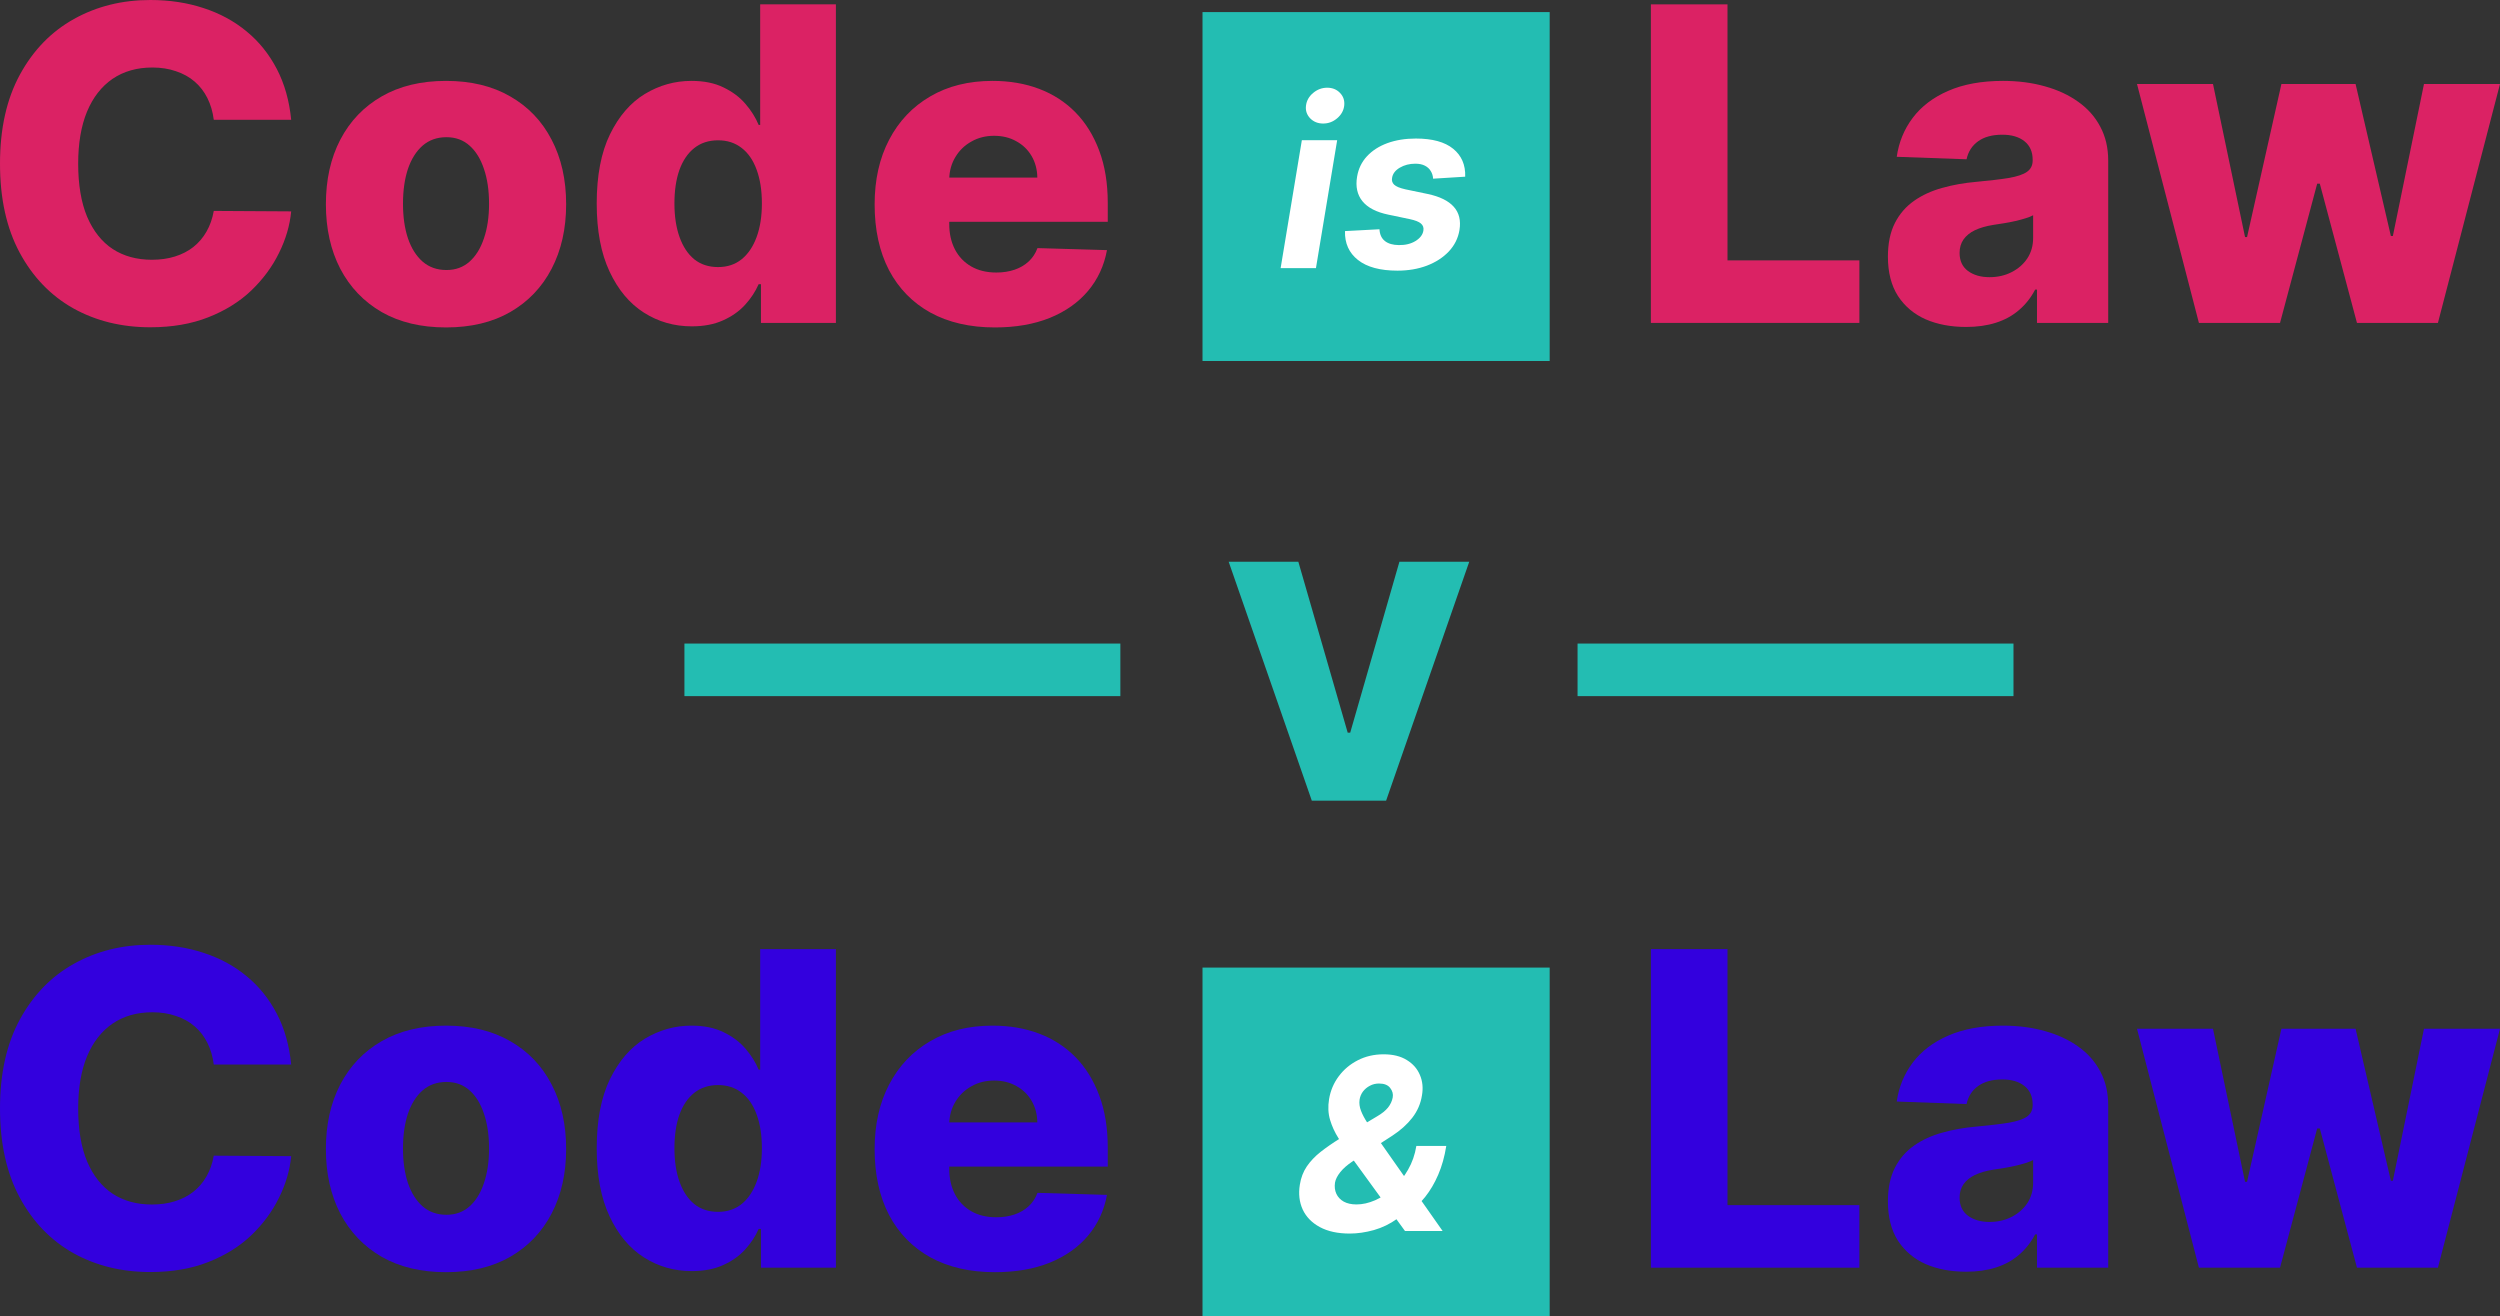 <svg width="188" height="99" viewBox="0 0 188 99" fill="none" xmlns="http://www.w3.org/2000/svg">
<rect x="0" y="0" width="188" height="99" fill="#333333" stroke="none"/>
<path d="M21.897 9.007H16.076C15.999 8.406 15.84 7.864 15.599 7.381C15.358 6.897 15.04 6.484 14.644 6.141C14.249 5.798 13.779 5.537 13.236 5.357C12.7 5.17 12.107 5.077 11.455 5.077C10.299 5.077 9.301 5.361 8.463 5.93C7.633 6.5 6.992 7.322 6.542 8.399C6.1 9.475 5.879 10.777 5.879 12.306C5.879 13.896 6.104 15.23 6.554 16.306C7.012 17.374 7.652 18.181 8.475 18.727C9.305 19.265 10.287 19.534 11.42 19.534C12.056 19.534 12.634 19.453 13.154 19.289C13.682 19.125 14.144 18.887 14.54 18.575C14.943 18.255 15.273 17.869 15.529 17.417C15.793 16.957 15.975 16.439 16.076 15.861L21.897 15.896C21.796 16.957 21.489 18.002 20.977 19.031C20.473 20.061 19.778 21 18.893 21.85C18.009 22.693 16.93 23.363 15.657 23.862C14.392 24.361 12.941 24.611 11.303 24.611C9.146 24.611 7.214 24.135 5.506 23.184C3.807 22.225 2.464 20.829 1.478 18.996C0.493 17.164 1.09944e-05 14.933 1.09944e-05 12.306C1.09944e-05 9.67 0.501 7.436 1.502 5.603C2.503 3.77 3.857 2.378 5.564 1.427C7.272 0.476 9.185 0 11.303 0C12.747 0 14.082 0.203 15.308 0.608C16.534 1.006 17.613 1.591 18.544 2.363C19.476 3.127 20.232 4.067 20.814 5.182C21.396 6.297 21.757 7.572 21.897 9.007Z" fill="#DB2264"/>
<path d="M33.541 24.623C31.663 24.623 30.049 24.237 28.698 23.465C27.355 22.685 26.319 21.601 25.59 20.213C24.868 18.817 24.507 17.199 24.507 15.358C24.507 13.51 24.868 11.892 25.59 10.504C26.319 9.108 27.355 8.024 28.698 7.252C30.049 6.472 31.663 6.083 33.541 6.083C35.419 6.083 37.029 6.472 38.372 7.252C39.722 8.024 40.758 9.108 41.48 10.504C42.209 11.892 42.574 13.51 42.574 15.358C42.574 17.199 42.209 18.817 41.48 20.213C40.758 21.601 39.722 22.685 38.372 23.465C37.029 24.237 35.419 24.623 33.541 24.623ZM33.576 20.306C34.259 20.306 34.837 20.096 35.31 19.675C35.784 19.254 36.145 18.669 36.393 17.92C36.649 17.172 36.777 16.306 36.777 15.323C36.777 14.325 36.649 13.452 36.393 12.703C36.145 11.954 35.784 11.37 35.31 10.949C34.837 10.527 34.259 10.317 33.576 10.317C32.87 10.317 32.272 10.527 31.783 10.949C31.302 11.37 30.933 11.954 30.677 12.703C30.429 13.452 30.305 14.325 30.305 15.323C30.305 16.306 30.429 17.172 30.677 17.92C30.933 18.669 31.302 19.254 31.783 19.675C32.272 20.096 32.87 20.306 33.576 20.306Z" fill="#DB2264"/>
<path d="M52.021 24.541C50.702 24.541 49.503 24.198 48.424 23.511C47.345 22.825 46.484 21.796 45.84 20.423C45.195 19.051 44.873 17.347 44.873 15.312C44.873 13.198 45.207 11.459 45.874 10.095C46.542 8.73 47.415 7.72 48.494 7.065C49.58 6.41 50.748 6.083 51.998 6.083C52.937 6.083 53.74 6.246 54.407 6.574C55.075 6.894 55.626 7.307 56.06 7.814C56.495 8.321 56.825 8.847 57.05 9.393H57.166V0.328H62.859V24.283H57.224V21.371H57.05C56.809 21.924 56.468 22.443 56.026 22.927C55.583 23.41 55.028 23.8 54.361 24.096C53.701 24.393 52.921 24.541 52.021 24.541ZM54 20.084C54.691 20.084 55.28 19.889 55.769 19.499C56.258 19.102 56.635 18.544 56.898 17.826C57.162 17.109 57.294 16.267 57.294 15.3C57.294 14.317 57.162 13.471 56.898 12.762C56.642 12.052 56.266 11.506 55.769 11.124C55.28 10.742 54.691 10.551 54 10.551C53.294 10.551 52.696 10.746 52.207 11.136C51.718 11.526 51.346 12.075 51.09 12.785C50.841 13.495 50.717 14.333 50.717 15.3C50.717 16.267 50.845 17.109 51.101 17.826C51.357 18.544 51.726 19.102 52.207 19.499C52.696 19.889 53.294 20.084 54 20.084Z" fill="#DB2264"/>
<path d="M74.817 24.623C72.947 24.623 71.332 24.252 69.974 23.511C68.624 22.763 67.584 21.698 66.855 20.318C66.133 18.93 65.772 17.281 65.772 15.37C65.772 13.514 66.137 11.892 66.866 10.504C67.596 9.108 68.624 8.024 69.951 7.252C71.278 6.472 72.842 6.083 74.642 6.083C75.915 6.083 77.079 6.281 78.135 6.679C79.19 7.077 80.102 7.666 80.87 8.445C81.639 9.225 82.236 10.188 82.663 11.335C83.09 12.473 83.303 13.779 83.303 15.253V16.68H67.763V13.358H78.007C77.999 12.75 77.855 12.208 77.576 11.732C77.297 11.257 76.912 10.886 76.424 10.621C75.942 10.348 75.387 10.212 74.759 10.212C74.122 10.212 73.552 10.356 73.048 10.645C72.543 10.925 72.144 11.311 71.849 11.803C71.554 12.286 71.398 12.836 71.383 13.452V16.832C71.383 17.565 71.526 18.209 71.814 18.762C72.101 19.308 72.508 19.733 73.036 20.037C73.564 20.341 74.192 20.494 74.922 20.494C75.426 20.494 75.884 20.423 76.295 20.283C76.707 20.143 77.06 19.936 77.355 19.663C77.65 19.39 77.871 19.055 78.018 18.657L83.245 18.809C83.028 19.987 82.551 21.012 81.813 21.886C81.084 22.751 80.125 23.426 78.938 23.909C77.751 24.385 76.377 24.623 74.817 24.623Z" fill="#DB2264"/>
<path d="M124.146 24.283V0.328H129.908V19.581H139.826V24.283H124.146Z" fill="#DB2264"/>
<path d="M147.85 24.587C146.709 24.587 145.696 24.396 144.812 24.014C143.935 23.625 143.24 23.04 142.728 22.26C142.224 21.472 141.971 20.486 141.971 19.3C141.971 18.302 142.146 17.46 142.495 16.774C142.844 16.088 143.326 15.53 143.939 15.101C144.552 14.672 145.258 14.349 146.057 14.13C146.857 13.904 147.71 13.752 148.618 13.674C149.635 13.581 150.454 13.483 151.075 13.382C151.695 13.272 152.146 13.12 152.425 12.925C152.712 12.723 152.856 12.438 152.856 12.072V12.013C152.856 11.413 152.65 10.949 152.239 10.621C151.827 10.293 151.273 10.13 150.574 10.13C149.821 10.13 149.216 10.293 148.758 10.621C148.3 10.949 148.009 11.401 147.885 11.978L142.635 11.791C142.79 10.699 143.19 9.724 143.834 8.866C144.486 8.001 145.378 7.322 146.511 6.831C147.652 6.332 149.022 6.083 150.621 6.083C151.761 6.083 152.813 6.219 153.775 6.492C154.738 6.757 155.576 7.147 156.29 7.662C157.004 8.169 157.555 8.792 157.943 9.533C158.339 10.274 158.537 11.12 158.537 12.072V24.283H153.182V21.78H153.042C152.724 22.389 152.316 22.903 151.82 23.324C151.331 23.745 150.753 24.061 150.085 24.272C149.425 24.482 148.68 24.587 147.85 24.587ZM149.608 20.844C150.221 20.844 150.772 20.72 151.261 20.47C151.758 20.221 152.153 19.878 152.448 19.441C152.743 18.996 152.891 18.482 152.891 17.897V16.189C152.728 16.275 152.53 16.353 152.297 16.423C152.072 16.493 151.824 16.559 151.552 16.622C151.28 16.684 151.001 16.739 150.714 16.785C150.427 16.832 150.151 16.875 149.887 16.914C149.352 17 148.894 17.133 148.514 17.312C148.141 17.491 147.854 17.725 147.652 18.014C147.458 18.294 147.361 18.63 147.361 19.02C147.361 19.612 147.571 20.065 147.99 20.377C148.417 20.689 148.956 20.844 149.608 20.844Z" fill="#DB2264"/>
<path d="M165.358 24.283L160.702 6.316H166.417L168.827 17.826H168.979L171.563 6.316H177.139L179.793 17.745H179.944L182.284 6.316H188L183.332 24.283H177.244L174.45 13.814H174.252L171.458 24.283H165.358Z" fill="#DB2264"/>
<path d="M21.897 80.052H16.076C15.999 79.452 15.84 78.91 15.599 78.427C15.358 77.943 15.04 77.53 14.644 77.187C14.249 76.844 13.779 76.582 13.236 76.403C12.7 76.216 12.107 76.122 11.455 76.122C10.298 76.122 9.301 76.407 8.463 76.976C7.633 77.545 6.992 78.368 6.542 79.444C6.1 80.52 5.879 81.823 5.879 83.351C5.879 84.942 6.104 86.275 6.554 87.352C7.012 88.42 7.652 89.227 8.475 89.773C9.305 90.311 10.287 90.58 11.42 90.58C12.056 90.58 12.634 90.498 13.154 90.334C13.682 90.171 14.144 89.933 14.54 89.621C14.943 89.301 15.273 88.915 15.529 88.463C15.793 88.003 15.975 87.484 16.076 86.907L21.897 86.942C21.796 88.003 21.489 89.048 20.977 90.077C20.473 91.106 19.778 92.046 18.893 92.896C18.009 93.738 16.93 94.409 15.657 94.908C14.392 95.407 12.941 95.657 11.303 95.657C9.146 95.657 7.214 95.181 5.506 94.23C3.807 93.27 2.464 91.874 1.478 90.042C0.493 88.209 0 85.979 0 83.351C0 80.715 0.501 78.481 1.502 76.649C2.503 74.816 3.857 73.424 5.564 72.473C7.272 71.521 9.185 71.046 11.303 71.046C12.747 71.046 14.082 71.248 15.308 71.654C16.534 72.052 17.613 72.636 18.544 73.409C19.476 74.173 20.232 75.112 20.814 76.228C21.396 77.343 21.757 78.618 21.897 80.052Z" fill="#3300DE"/>
<path d="M33.541 95.668C31.663 95.668 30.049 95.282 28.698 94.51C27.355 93.73 26.319 92.647 25.59 91.258C24.868 89.863 24.507 88.244 24.507 86.404C24.507 84.556 24.868 82.938 25.59 81.55C26.319 80.154 27.355 79.07 28.698 78.298C30.049 77.518 31.663 77.128 33.541 77.128C35.419 77.128 37.029 77.518 38.372 78.298C39.722 79.07 40.758 80.154 41.48 81.55C42.209 82.938 42.574 84.556 42.574 86.404C42.574 88.244 42.209 89.863 41.48 91.258C40.758 92.647 39.722 93.73 38.372 94.51C37.029 95.282 35.419 95.668 33.541 95.668ZM33.576 91.352C34.259 91.352 34.837 91.141 35.31 90.72C35.784 90.299 36.145 89.714 36.393 88.966C36.649 88.217 36.777 87.352 36.777 86.369C36.777 85.371 36.649 84.497 36.393 83.749C36.145 83 35.784 82.415 35.31 81.994C34.837 81.573 34.259 81.363 33.576 81.363C32.87 81.363 32.272 81.573 31.783 81.994C31.302 82.415 30.933 83 30.677 83.749C30.429 84.497 30.305 85.371 30.305 86.369C30.305 87.352 30.429 88.217 30.677 88.966C30.933 89.714 31.302 90.299 31.783 90.72C32.272 91.141 32.87 91.352 33.576 91.352Z" fill="#3300DE"/>
<path d="M52.021 95.586C50.702 95.586 49.503 95.243 48.424 94.557C47.345 93.871 46.484 92.841 45.84 91.469C45.195 90.097 44.873 88.393 44.873 86.357C44.873 84.244 45.207 82.505 45.874 81.14C46.542 79.776 47.415 78.766 48.494 78.111C49.58 77.456 50.748 77.128 51.998 77.128C52.937 77.128 53.74 77.292 54.407 77.62C55.075 77.939 55.626 78.353 56.06 78.859C56.495 79.366 56.825 79.893 57.05 80.439H57.166V71.373H62.859V95.329H57.224V92.416H57.05C56.809 92.97 56.468 93.489 56.025 93.972C55.583 94.456 55.028 94.846 54.361 95.142C53.701 95.438 52.921 95.586 52.021 95.586ZM54 91.13C54.691 91.13 55.28 90.935 55.769 90.545C56.258 90.147 56.635 89.59 56.898 88.872C57.162 88.155 57.294 87.313 57.294 86.346C57.294 85.363 57.162 84.517 56.898 83.807C56.642 83.098 56.266 82.552 55.769 82.17C55.28 81.788 54.691 81.597 54 81.597C53.294 81.597 52.696 81.791 52.207 82.181C51.718 82.571 51.346 83.121 51.09 83.831C50.841 84.54 50.717 85.379 50.717 86.346C50.717 87.313 50.845 88.155 51.101 88.872C51.357 89.59 51.726 90.147 52.207 90.545C52.696 90.935 53.294 91.13 54 91.13Z" fill="#3300DE"/>
<path d="M74.817 95.668C72.947 95.668 71.332 95.298 69.974 94.557C68.624 93.808 67.584 92.744 66.855 91.364C66.133 89.976 65.772 88.326 65.772 86.416C65.772 84.56 66.137 82.938 66.866 81.55C67.596 80.154 68.624 79.07 69.951 78.298C71.278 77.518 72.842 77.128 74.642 77.128C75.915 77.128 77.079 77.327 78.135 77.725C79.19 78.123 80.102 78.711 80.87 79.491C81.639 80.271 82.236 81.234 82.663 82.38C83.09 83.519 83.303 84.825 83.303 86.299V87.726H67.763V84.404H78.007C77.999 83.796 77.855 83.254 77.576 82.778C77.297 82.302 76.912 81.932 76.424 81.667C75.942 81.394 75.387 81.257 74.759 81.257C74.122 81.257 73.552 81.402 73.048 81.69C72.543 81.971 72.143 82.357 71.849 82.848C71.554 83.332 71.398 83.881 71.383 84.497V87.878C71.383 88.611 71.526 89.254 71.814 89.808C72.101 90.354 72.508 90.779 73.036 91.083C73.564 91.387 74.192 91.539 74.922 91.539C75.426 91.539 75.884 91.469 76.295 91.329C76.707 91.188 77.06 90.982 77.355 90.709C77.65 90.436 77.871 90.1 78.018 89.703L83.245 89.855C83.028 91.032 82.551 92.058 81.813 92.931C81.084 93.797 80.125 94.471 78.938 94.955C77.751 95.43 76.377 95.668 74.817 95.668Z" fill="#3300DE"/>
<path d="M124.146 95.329V71.373H129.908V90.627H139.826V95.329H124.146Z" fill="#3300DE"/>
<path d="M147.85 95.633C146.709 95.633 145.696 95.442 144.812 95.06C143.935 94.67 143.24 94.085 142.728 93.305C142.224 92.518 141.971 91.531 141.971 90.346C141.971 89.348 142.146 88.506 142.495 87.819C142.844 87.133 143.326 86.576 143.939 86.147C144.552 85.718 145.258 85.394 146.057 85.176C146.857 84.95 147.71 84.798 148.618 84.72C149.635 84.626 150.454 84.529 151.075 84.427C151.695 84.318 152.146 84.166 152.425 83.971C152.712 83.768 152.856 83.484 152.856 83.117V83.059C152.856 82.458 152.65 81.994 152.239 81.667C151.827 81.339 151.272 81.175 150.574 81.175C149.821 81.175 149.216 81.339 148.758 81.667C148.3 81.994 148.009 82.447 147.885 83.024L142.635 82.836C142.79 81.745 143.19 80.77 143.834 79.912C144.486 79.046 145.378 78.368 146.511 77.877C147.652 77.378 149.022 77.128 150.621 77.128C151.761 77.128 152.813 77.265 153.775 77.538C154.738 77.803 155.576 78.193 156.29 78.707C157.004 79.214 157.555 79.838 157.943 80.579C158.339 81.32 158.537 82.166 158.537 83.117V95.329H153.182V92.826H153.042C152.724 93.434 152.316 93.949 151.82 94.37C151.331 94.791 150.753 95.107 150.085 95.317C149.425 95.528 148.68 95.633 147.85 95.633ZM149.608 91.89C150.221 91.89 150.772 91.765 151.261 91.516C151.758 91.266 152.153 90.923 152.448 90.486C152.743 90.042 152.891 89.527 152.891 88.942V87.235C152.728 87.32 152.53 87.398 152.297 87.469C152.072 87.539 151.824 87.605 151.552 87.667C151.28 87.73 151.001 87.784 150.714 87.831C150.427 87.878 150.151 87.921 149.887 87.96C149.352 88.046 148.894 88.178 148.514 88.358C148.141 88.537 147.854 88.771 147.652 89.059C147.458 89.34 147.361 89.675 147.361 90.065C147.361 90.658 147.571 91.11 147.99 91.422C148.417 91.734 148.956 91.89 149.608 91.89Z" fill="#3300DE"/>
<path d="M165.358 95.329L160.702 77.362H166.417L168.827 88.872H168.979L171.563 77.362H177.139L179.793 88.79H179.944L182.284 77.362H188L183.332 95.329H177.244L174.45 84.86H174.252L171.458 95.329H165.358Z" fill="#3300DE"/>
<path d="M90.429 0.909H116.536V27.147H90.429V0.909Z" fill="#23BDB2"/>
<path d="M90.429 72.762H116.536V99H90.429V72.762Z" fill="#23BDB2"/>
<path d="M96.303 20.165L97.899 10.543H100.555L98.959 20.165H96.303ZM99.501 9.29C99.106 9.29 98.78 9.158 98.522 8.895C98.269 8.628 98.165 8.311 98.211 7.943C98.257 7.567 98.435 7.25 98.747 6.991C99.059 6.728 99.412 6.596 99.807 6.596C100.202 6.596 100.524 6.728 100.773 6.991C101.023 7.25 101.127 7.567 101.085 7.943C101.043 8.311 100.867 8.628 100.555 8.895C100.247 9.158 99.896 9.29 99.501 9.29Z" fill="white"/>
<path d="M110.183 13.287L107.77 13.437C107.757 13.224 107.699 13.034 107.595 12.867C107.496 12.696 107.348 12.56 107.153 12.46C106.962 12.36 106.72 12.31 106.429 12.31C105.993 12.31 105.604 12.41 105.264 12.61C104.923 12.811 104.73 13.068 104.684 13.381C104.646 13.581 104.698 13.75 104.84 13.888C104.981 14.026 105.266 14.143 105.694 14.239L107.377 14.59C108.275 14.782 108.923 15.101 109.322 15.548C109.725 15.995 109.869 16.58 109.752 17.302C109.649 17.916 109.381 18.453 108.948 18.913C108.516 19.368 107.967 19.723 107.302 19.977C106.637 20.228 105.9 20.353 105.089 20.353C103.788 20.353 102.799 20.086 102.121 19.552C101.444 19.017 101.118 18.292 101.143 17.378L103.736 17.24C103.757 17.632 103.894 17.929 104.148 18.129C104.401 18.326 104.748 18.426 105.189 18.43C105.683 18.438 106.103 18.336 106.448 18.123C106.797 17.906 106.995 17.643 107.04 17.334C107.074 17.117 107.011 16.941 106.853 16.808C106.7 16.674 106.417 16.563 106.006 16.476L104.41 16.143C103.503 15.956 102.853 15.619 102.458 15.135C102.063 14.65 101.928 14.034 102.053 13.287C102.153 12.69 102.4 12.178 102.795 11.752C103.194 11.322 103.707 10.992 104.335 10.762C104.966 10.533 105.679 10.418 106.473 10.418C107.716 10.418 108.651 10.675 109.279 11.188C109.91 11.702 110.212 12.401 110.183 13.287Z" fill="white"/>
<path d="M101.501 92.764C100.601 92.764 99.851 92.601 99.252 92.277C98.653 91.953 98.224 91.513 97.964 90.958C97.709 90.398 97.637 89.775 97.748 89.088C97.828 88.571 98.003 88.115 98.27 87.718C98.542 87.32 98.888 86.956 99.309 86.623C99.734 86.29 100.214 85.957 100.749 85.624L103.553 83.952C103.914 83.743 104.188 83.523 104.375 83.293C104.562 83.058 104.681 82.804 104.732 82.531C104.779 82.275 104.715 82.035 104.541 81.814C104.371 81.591 104.091 81.481 103.7 81.481C103.453 81.481 103.226 81.536 103.018 81.647C102.81 81.754 102.636 81.899 102.495 82.082C102.359 82.266 102.274 82.471 102.24 82.697C102.202 82.97 102.238 83.25 102.349 83.536C102.459 83.818 102.616 84.115 102.82 84.426C103.024 84.734 103.243 85.071 103.477 85.438L108.486 92.572H105.656L101.457 86.796C101.18 86.403 100.909 85.995 100.641 85.572C100.373 85.15 100.167 84.699 100.023 84.221C99.878 83.739 99.853 83.216 99.946 82.652C100.052 82.016 100.295 81.444 100.673 80.936C101.051 80.428 101.529 80.027 102.107 79.732C102.689 79.433 103.337 79.284 104.05 79.284C104.751 79.284 105.331 79.427 105.79 79.713C106.253 79.995 106.583 80.371 106.778 80.84C106.978 81.305 107.029 81.818 106.931 82.377C106.833 82.996 106.591 83.555 106.204 84.055C105.818 84.554 105.316 85.005 104.7 85.406L101.718 87.333C101.319 87.598 101.008 87.869 100.787 88.147C100.567 88.424 100.435 88.687 100.392 88.934C100.346 89.246 100.38 89.525 100.494 89.773C100.609 90.021 100.794 90.217 101.049 90.362C101.308 90.503 101.627 90.574 102.005 90.574C102.459 90.574 102.927 90.469 103.407 90.26C103.891 90.046 104.348 89.745 104.777 89.357C105.21 88.964 105.58 88.499 105.886 87.961C106.196 87.423 106.404 86.828 106.51 86.174H108.76C108.632 86.977 108.431 87.698 108.154 88.339C107.878 88.979 107.549 89.538 107.167 90.016C106.784 90.49 106.366 90.881 105.911 91.188C105.771 91.269 105.631 91.346 105.491 91.419C105.35 91.491 105.21 91.568 105.07 91.649C104.53 92.038 103.946 92.322 103.317 92.501C102.689 92.676 102.083 92.764 101.501 92.764Z" fill="white"/>
<path d="M84.251 48.396V52.349H51.469V48.396H84.251Z" fill="#23BDB2"/>
<path d="M110.487 42.243L104.235 60.21H98.648L92.396 42.243H97.635L101.348 55.098H101.535L105.236 42.243H110.487Z" fill="#23BDB2"/>
<path d="M151.414 48.396V52.349H118.632V48.396H151.414Z" fill="#23BDB2"/>
</svg>
